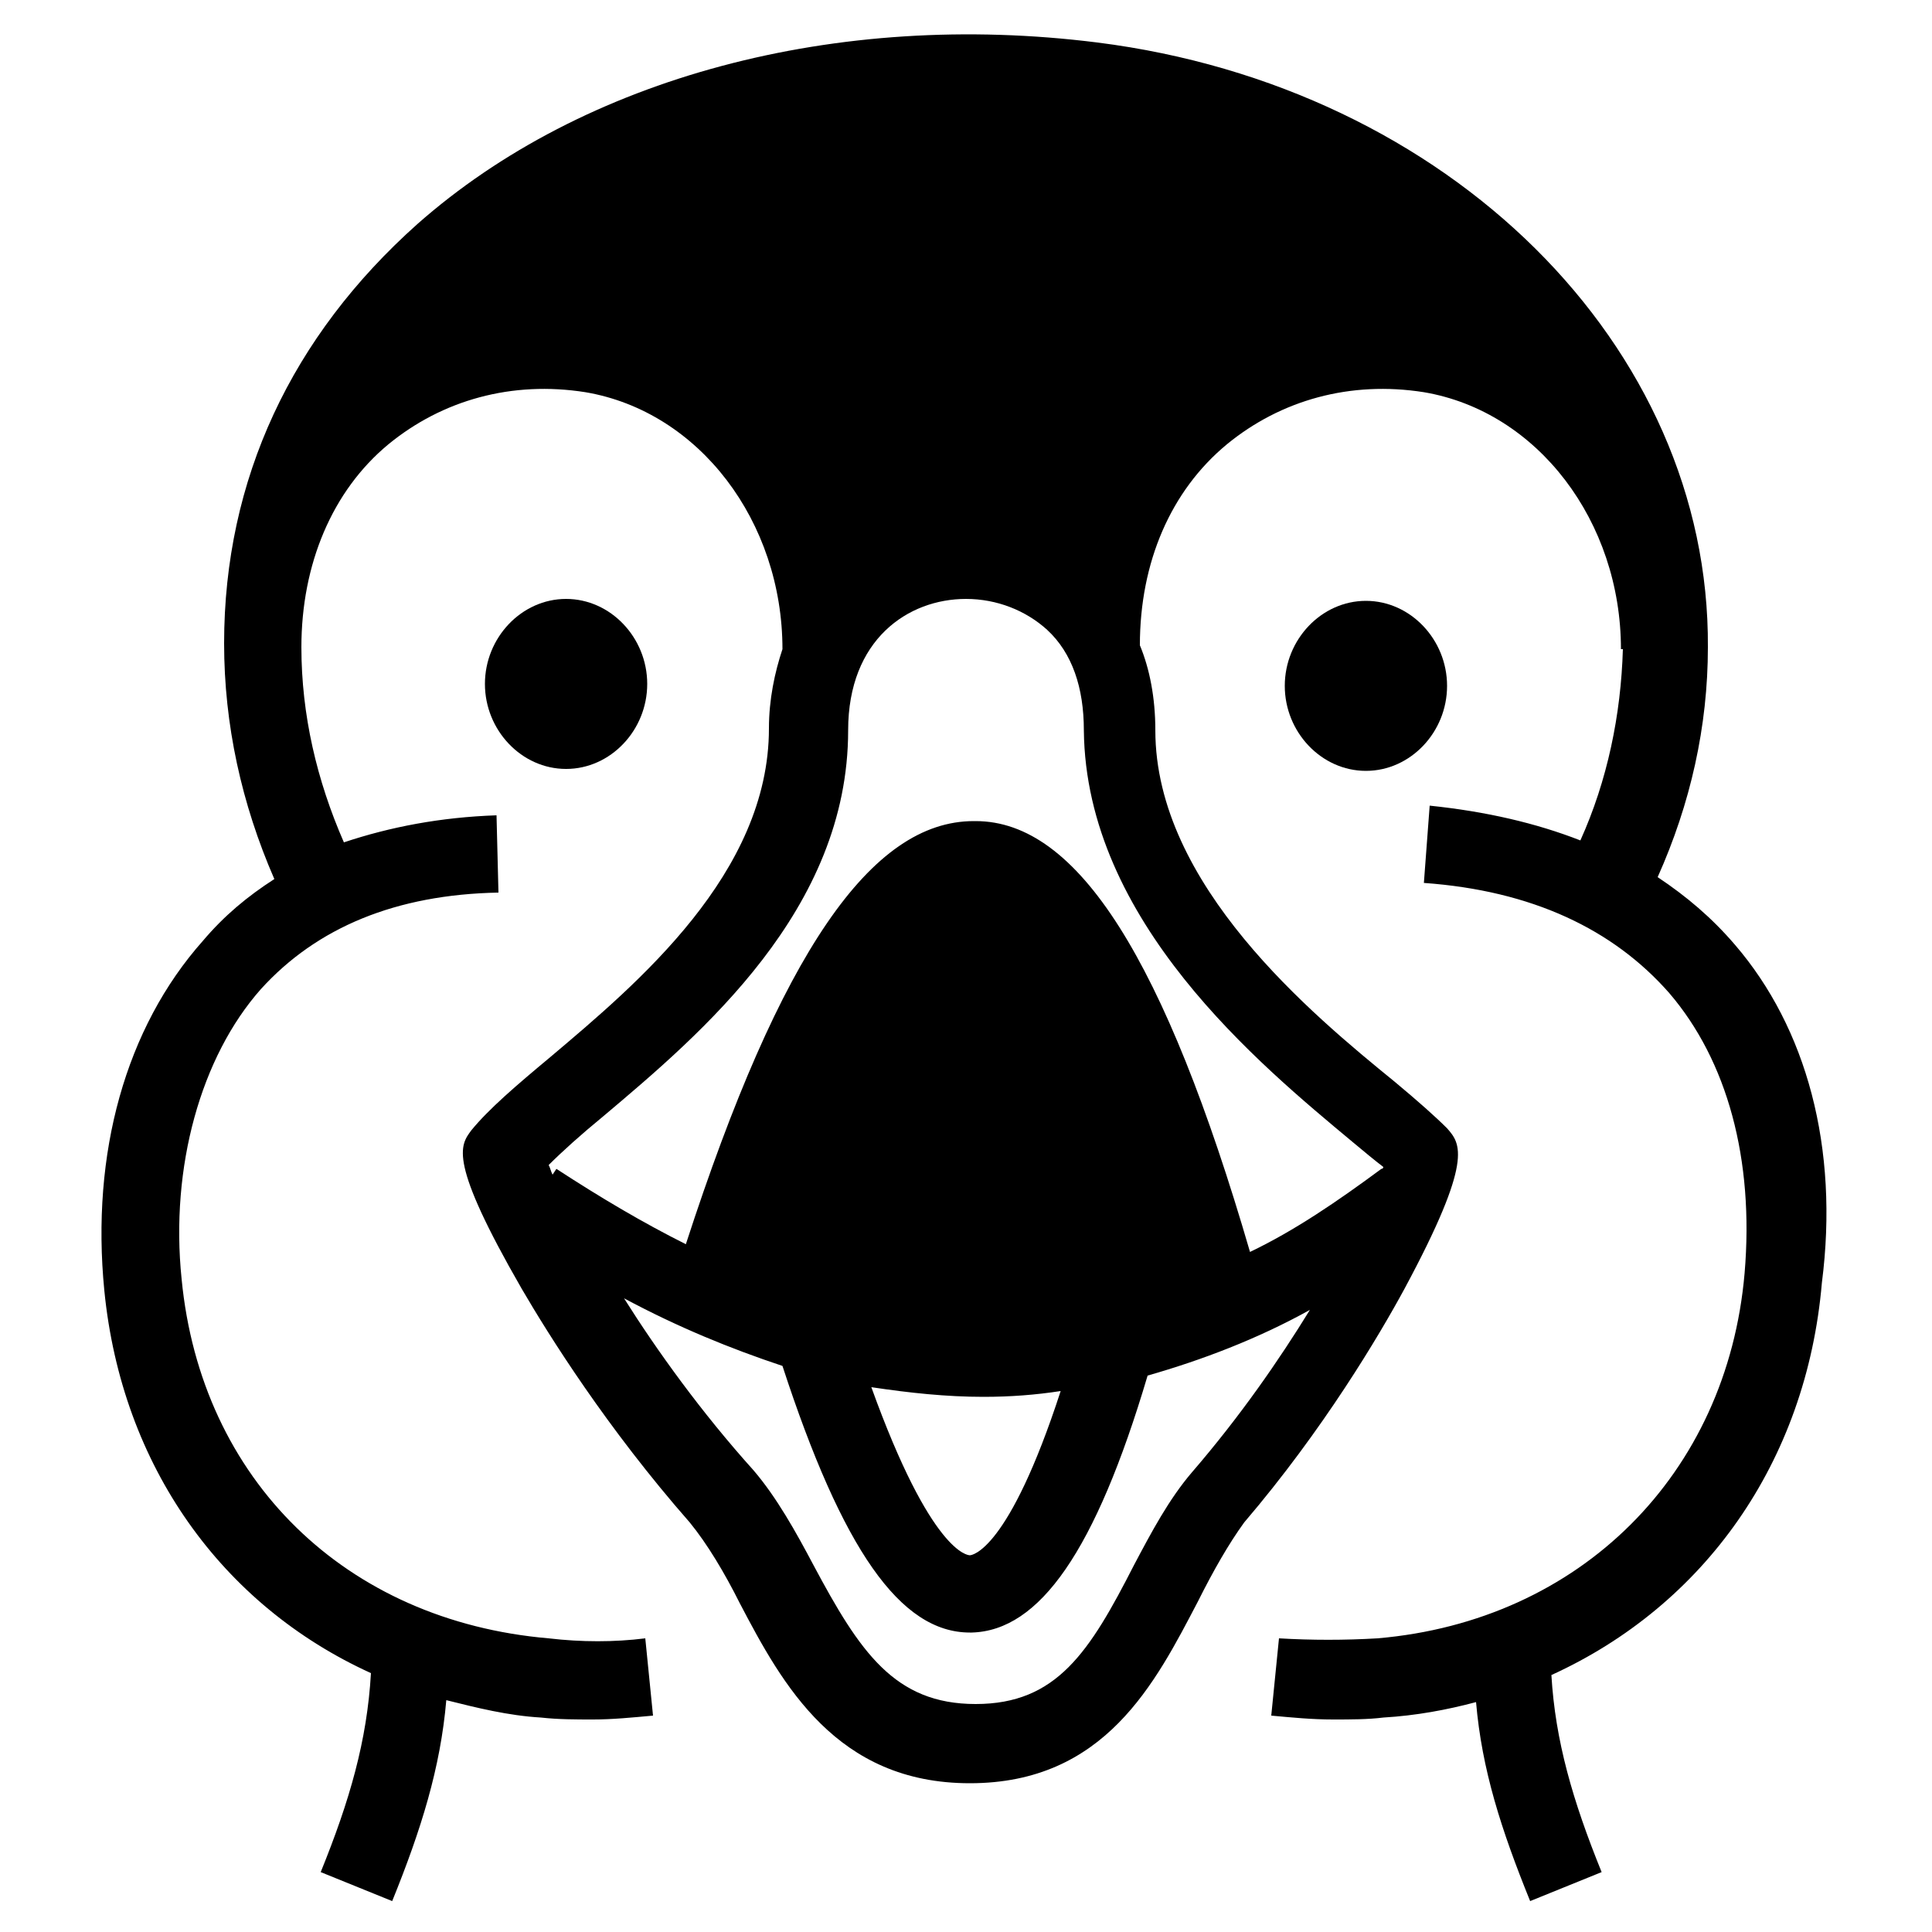 <svg height='100px' width='100px'  fill="#000000" xmlns:x="http://ns.adobe.com/Extensibility/1.0/" xmlns:i="http://ns.adobe.com/AdobeIllustrator/10.0/" xmlns:graph="http://ns.adobe.com/Graphs/1.0/" xmlns="http://www.w3.org/2000/svg" xmlns:xlink="http://www.w3.org/1999/xlink" version="1.1" x="0px" y="0px" viewBox="-247 370.9 100 100" style="enable-background:new -247 370.9 100 100;" xml:space="preserve"><g><g i:extraneous="self"><path d="M-213.5,406.3c0-2.4-1.9-4.4-4.2-4.4c-2.3,0-4.2,2-4.2,4.4s1.9,4.4,4.2,4.4C-215.4,410.7-213.5,408.7-213.5,406.3z"></path><path d="M-176.3,402c-2.3,0-4.2,2-4.2,4.4s1.9,4.4,4.2,4.4s4.2-2,4.2-4.4S-174,402-176.3,402z"></path><path d="M-157.2,419.8c-1.2-1.4-2.5-2.5-4-3.5c1.7-3.8,2.6-7.8,2.6-11.9c0.1-15.6-13.4-29-31.6-31.3c-13.5-1.7-26.6,1.8-35.2,9.4    c-6.5,5.8-10,13.2-10,21.7c0,4.2,0.9,8.3,2.6,12.2c-1.4,0.9-2.6,1.9-3.7,3.2c-4,4.5-5.8,11-5.1,18.1c0.9,9.1,6.1,16.3,13.8,19.8    c-0.2,3.5-1.1,6.6-2.6,10.3l3.7,1.5c1.5-3.7,2.5-6.9,2.8-10.4c1.6,0.4,3.2,0.8,4.9,0.9c0.9,0.1,1.8,0.1,2.7,0.1c1,0,2-0.1,3.1-0.2    l-0.4-4c-1.6,0.2-3.3,0.2-5,0c-10.5-0.9-18-8.2-19-18.6c-0.6-5.8,1-11.5,4.1-15c2.9-3.2,7-4.9,12.3-5l-0.1-4    c-2.9,0.1-5.5,0.6-7.9,1.4c-1.4-3.2-2.2-6.6-2.2-10.1h0c0-4.3,1.6-8.1,4.5-10.5c2.8-2.3,6.4-3.3,10.2-2.7    c5.9,1,10.2,6.7,10.2,13.3l0,0c-0.4,1.2-0.7,2.6-0.7,4.1c0,7.5-6.8,13.2-11.3,17c-1.8,1.5-3.2,2.7-4.1,3.8    c-0.6,0.8-1.2,1.6,2.6,8.2c1.4,2.4,4.4,7.2,8.7,12.1c0.9,1.1,1.8,2.6,2.6,4.2c2.2,4.2,5,9.3,11.9,9.3c7,0,9.6-5.2,11.8-9.4    c0.8-1.6,1.6-3,2.4-4.1c4.1-4.8,7-9.7,8.3-12.1c3.6-6.7,2.9-7.5,2.2-8.3c-0.6-0.6-1.5-1.4-2.7-2.4c-4.3-3.5-12.4-10.2-12.4-18.2    c0-1.7-0.3-3.2-0.8-4.4c0-4.3,1.6-8,4.5-10.4c2.8-2.3,6.4-3.3,10.2-2.7c5.9,1,10.2,6.7,10.2,13.3l0.1,0c-0.1,3.4-0.8,6.8-2.2,9.9    c-2.3-0.9-4.9-1.5-7.8-1.8l-0.3,4c5.6,0.4,9.8,2.4,12.7,5.7c3,3.5,4.4,8.6,3.9,14.5c-0.9,10.4-8.5,18-19,18.9    c-1.7,0.1-3.4,0.1-5.1,0l-0.4,4c1.1,0.1,2.1,0.2,3.2,0.2c0.9,0,1.8,0,2.6-0.1c1.7-0.1,3.3-0.4,4.8-0.8c0.3,3.5,1.3,6.6,2.8,10.3    l3.7-1.5c-1.5-3.7-2.4-6.8-2.6-10.2c7.9-3.6,13.2-11,14-20.3C-151.8,430.3-153.5,424.1-157.2,419.8z M-185.3,447.1    c-1.2,1.4-2.1,3.1-3,4.8c-2.3,4.5-4,7.2-8.2,7.2c-4.2,0-6-2.7-8.4-7.2c-0.9-1.7-1.9-3.5-3.1-4.9c-2.7-3-5-6.2-6.7-8.9    c2.8,1.5,5.5,2.6,8.2,3.5c3.1,9.5,6.1,13.8,9.7,13.8c0,0,0,0,0.1,0c3.5-0.1,6.4-4.2,9.1-13.3c2.8-0.8,5.7-1.9,8.4-3.4    C-180.8,441.3-182.8,444.2-185.3,447.1z M-192.1,442.9c-2.7,8.3-4.6,8.5-4.7,8.5c-0.1,0-2-0.1-5.1-8.7c2,0.3,3.9,0.5,5.8,0.5    C-194.7,443.2-193.4,443.1-192.1,442.9z M-177,430c0.6,0.5,1.2,1,1.6,1.3c0,0,0,0.1-0.1,0.1c-2.3,1.7-4.5,3.2-6.8,4.3    c-4.4-15.1-8.9-22.3-14.2-22.3c0,0-0.1,0-0.1,0c-5.3,0-10,6.8-14.9,21.9c-2.2-1.1-4.4-2.4-6.7-3.9l-0.2,0.3    c-0.1-0.2-0.1-0.3-0.2-0.5c0.7-0.7,1.7-1.6,2.8-2.5c5.1-4.3,12.7-10.7,12.7-20c0-4.7,3.1-6.8,6.1-6.8c1.6,0,3.1,0.6,4.2,1.6    c1.3,1.2,1.9,3,1.9,5.2C-190.8,418.6-181.8,426-177,430z"></path></g></g></svg>